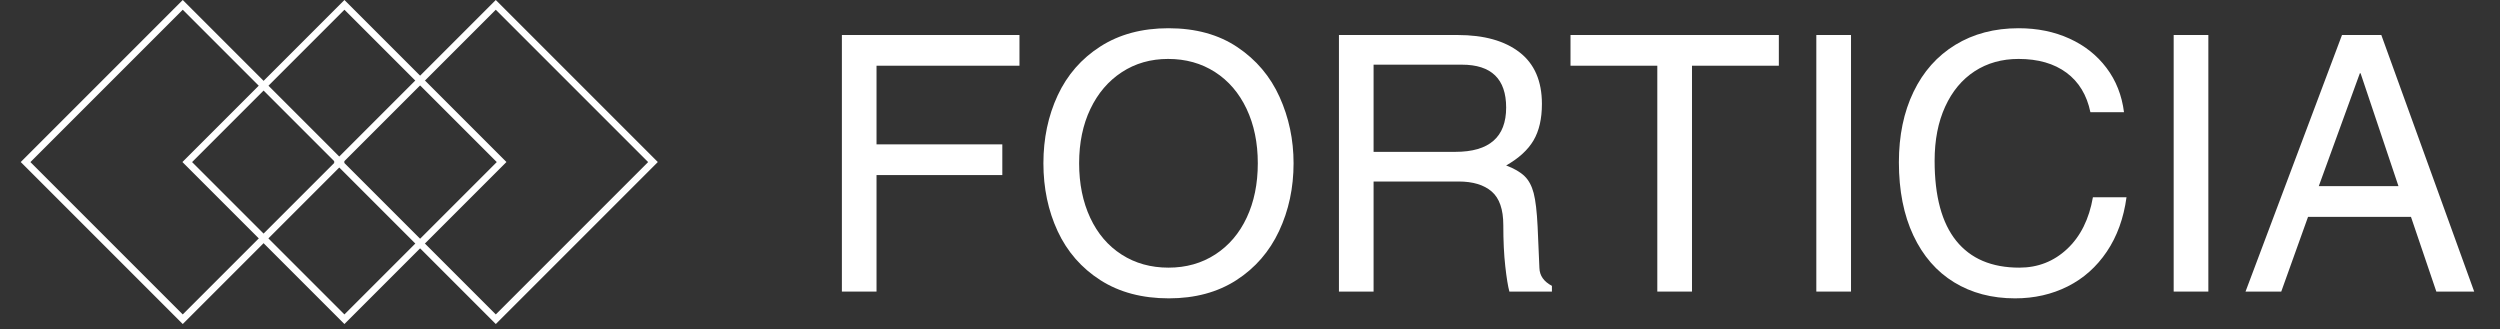 <svg xmlns="http://www.w3.org/2000/svg" xmlns:xlink="http://www.w3.org/1999/xlink" width="1245" zoomAndPan="magnify" viewBox="0 0 933.75 123" height="164" preserveAspectRatio="xMidYMid meet" version="1.0"><rect x="0" y="0" width="933.75" height="123" fill="#333333" stroke="none"/><defs><g/><clipPath id="240bbe89e6"><path d="M 7 0 L 129 0 L 129 122 L 7 122 Z M 7 0 " clip-rule="nonzero"/></clipPath><clipPath id="52b42a62f1"><path d="M 68.254 0 L 128.766 60.516 L 68.254 121.027 L 7.742 60.516 Z M 68.254 0 " clip-rule="nonzero"/></clipPath><clipPath id="5a979798f5"><path d="M 68.254 0 L 128.766 60.516 L 68.254 121.027 L 7.742 60.516 Z M 68.254 0 " clip-rule="nonzero"/></clipPath><clipPath id="64e91595c6"><path d="M 124 0 L 246 0 L 246 122 L 124 122 Z M 124 0 " clip-rule="nonzero"/></clipPath><clipPath id="a08770b60d"><path d="M 185.176 0 L 245.688 60.516 L 185.176 121.027 L 124.664 60.516 Z M 185.176 0 " clip-rule="nonzero"/></clipPath><clipPath id="acc580a324"><path d="M 185.176 0 L 245.688 60.516 L 185.176 121.027 L 124.664 60.516 Z M 185.176 0 " clip-rule="nonzero"/></clipPath><clipPath id="dc5bbb360a"><path d="M 68 0 L 190 0 L 190 122 L 68 122 Z M 68 0 " clip-rule="nonzero"/></clipPath><clipPath id="f9c4df679c"><path d="M 128.641 0 L 189.152 60.516 L 128.641 121.027 L 68.129 60.516 Z M 128.641 0 " clip-rule="nonzero"/></clipPath><clipPath id="298cf3730a"><path d="M 128.641 0 L 189.152 60.516 L 128.641 121.027 L 68.129 60.516 Z M 128.641 0 " clip-rule="nonzero"/></clipPath></defs><g fill="#ffffff" fill-opacity="1"><g transform="translate(302.959, 108.903)"><g><path d="M 24.422 -84.359 L 24.422 -54.984 L 71.406 -54.984 L 71.406 -43.516 L 24.422 -43.516 L 24.422 0 L 11.484 0 L 11.484 -95.828 L 77.812 -95.828 L 77.812 -84.359 Z M 24.422 -84.359 "/></g></g></g><g fill="#ffffff" fill-opacity="1"><g transform="translate(384.508, 108.903)"><g><path d="M 52.047 2.531 C 42.086 2.531 33.566 0.266 26.484 -4.266 C 19.41 -8.805 14.094 -14.898 10.531 -22.547 C 6.977 -30.203 5.203 -38.66 5.203 -47.922 C 5.203 -57.172 6.977 -65.617 10.531 -73.266 C 14.094 -80.922 19.41 -87.016 26.484 -91.547 C 33.566 -96.086 42.047 -98.359 51.922 -98.359 C 62.066 -98.359 70.648 -96 77.672 -91.281 C 84.703 -86.57 89.953 -80.367 93.422 -72.672 C 96.898 -64.973 98.641 -56.723 98.641 -47.922 C 98.641 -38.754 96.836 -30.32 93.234 -22.625 C 89.629 -14.926 84.312 -8.805 77.281 -4.266 C 70.25 0.266 61.836 2.531 52.047 2.531 Z M 85.281 -47.922 C 85.281 -55.566 83.879 -62.348 81.078 -68.266 C 78.273 -74.18 74.336 -78.766 69.266 -82.016 C 64.191 -85.266 58.363 -86.891 51.781 -86.891 C 45.289 -86.891 39.531 -85.242 34.5 -81.953 C 29.469 -78.66 25.551 -74.078 22.75 -68.203 C 19.945 -62.328 18.547 -55.566 18.547 -47.922 C 18.547 -40.266 19.926 -33.477 22.688 -27.562 C 25.445 -21.645 29.363 -17.062 34.438 -13.812 C 39.508 -10.562 45.336 -8.938 51.922 -8.938 C 58.504 -8.938 64.332 -10.582 69.406 -13.875 C 74.477 -17.164 78.391 -21.75 81.141 -27.625 C 83.898 -33.5 85.281 -40.266 85.281 -47.922 Z M 85.281 -47.922 "/></g></g></g><g fill="#ffffff" fill-opacity="1"><g transform="translate(488.345, 108.903)"><g><path d="M 87.562 -70.078 C 87.562 -64.555 86.516 -60.016 84.422 -56.453 C 82.328 -52.898 78.922 -49.785 74.203 -47.109 C 77.234 -45.953 79.523 -44.617 81.078 -43.109 C 82.641 -41.598 83.773 -39.484 84.484 -36.766 C 85.191 -34.055 85.68 -29.898 85.953 -24.297 L 86.625 -8.812 C 86.707 -5.957 88.266 -3.734 91.297 -2.141 L 91.297 0 L 75.406 0 C 74.875 -1.957 74.363 -5.113 73.875 -9.469 C 73.383 -13.832 73.141 -18.953 73.141 -24.828 C 73.141 -30.703 71.691 -34.883 68.797 -37.375 C 65.91 -39.863 61.797 -41.109 56.453 -41.109 L 24.688 -41.109 L 24.688 0 L 11.75 0 L 11.75 -95.828 L 56.062 -95.828 C 65.938 -95.828 73.656 -93.672 79.219 -89.359 C 84.781 -85.047 87.562 -78.617 87.562 -70.078 Z M 74.203 -68.734 C 74.203 -79.41 68.688 -84.75 57.656 -84.75 L 24.688 -84.75 L 24.688 -52.188 L 55.25 -52.188 C 67.883 -52.188 74.203 -57.703 74.203 -68.734 Z M 74.203 -68.734 "/></g></g></g><g fill="#ffffff" fill-opacity="1"><g transform="translate(584.709, 108.903)"><g><path d="M 47.25 -84.359 L 47.25 0 L 34.297 0 L 34.297 -84.359 L 1.875 -84.359 L 1.875 -95.828 L 79.688 -95.828 L 79.688 -84.359 Z M 47.25 -84.359 "/></g></g></g><g fill="#ffffff" fill-opacity="1"><g transform="translate(666.257, 108.903)"><g><path d="M 12.141 0 L 12.141 -95.828 L 25.094 -95.828 L 25.094 0 Z M 12.141 0 "/></g></g></g><g fill="#ffffff" fill-opacity="1"><g transform="translate(703.361, 108.903)"><g><path d="M 50.578 -86.891 C 44.348 -86.891 38.875 -85.352 34.156 -82.281 C 29.445 -79.207 25.781 -74.801 23.156 -69.062 C 20.531 -63.332 19.219 -56.594 19.219 -48.844 C 19.219 -35.594 21.91 -25.629 27.297 -18.953 C 32.68 -12.273 40.535 -8.938 50.859 -8.938 C 57.797 -8.938 63.754 -11.27 68.734 -15.938 C 73.711 -20.613 76.914 -27.047 78.344 -35.234 L 90.891 -35.234 C 89.828 -27.398 87.379 -20.633 83.547 -14.938 C 79.723 -9.25 74.852 -4.914 68.938 -1.938 C 63.02 1.039 56.457 2.531 49.25 2.531 C 40.613 2.531 33.023 0.531 26.484 -3.469 C 19.953 -7.469 14.883 -13.297 11.281 -20.953 C 7.676 -28.609 5.875 -37.727 5.875 -48.312 C 5.875 -58.281 7.695 -67.047 11.344 -74.609 C 14.988 -82.172 20.191 -88.02 26.953 -92.156 C 33.723 -96.289 41.598 -98.359 50.578 -98.359 C 57.609 -98.359 63.945 -97.066 69.594 -94.484 C 75.25 -91.91 79.852 -88.266 83.406 -83.547 C 86.969 -78.836 89.148 -73.32 89.953 -67 L 77.406 -67 C 76.07 -73.406 73.094 -78.32 68.469 -81.75 C 63.844 -85.176 57.879 -86.891 50.578 -86.891 Z M 50.578 -86.891 "/></g></g></g><g fill="#ffffff" fill-opacity="1"><g transform="translate(799.725, 108.903)"><g><path d="M 12.141 0 L 12.141 -95.828 L 25.094 -95.828 L 25.094 0 Z M 12.141 0 "/></g></g></g><g fill="#ffffff" fill-opacity="1"><g transform="translate(836.829, 108.903)"><g><path d="M 73.141 0 L 63.672 -27.891 L 25.219 -27.891 L 15.219 0 L 1.875 0 L 37.906 -95.828 L 52.594 -95.828 L 87.281 0 Z M 59 -39.375 L 44.844 -81.547 L 44.578 -81.547 L 29.234 -39.375 Z M 59 -39.375 "/></g></g></g><g clip-path="url(#240bbe89e6)"><g clip-path="url(#52b42a62f1)"><g clip-path="url(#5a979798f5)"><path fill="#ffffff" d="M 126.973 58.719 L 68.254 0 L 7.742 60.516 L 68.254 121.027 L 128.766 60.516 Z M 68.254 117.438 L 11.352 60.535 L 68.254 3.633 L 125.156 60.535 Z M 68.254 117.438 " fill-opacity="1" fill-rule="nonzero"/></g></g></g><g clip-path="url(#64e91595c6)"><g clip-path="url(#a08770b60d)"><g clip-path="url(#acc580a324)"><path fill="#ffffff" d="M 243.891 58.719 L 185.176 0 L 124.664 60.516 L 185.176 121.027 L 245.688 60.516 Z M 185.176 117.438 L 128.273 60.535 L 185.176 3.633 L 242.078 60.535 Z M 185.176 117.438 " fill-opacity="1" fill-rule="nonzero"/></g></g></g><g clip-path="url(#dc5bbb360a)"><g clip-path="url(#f9c4df679c)"><g clip-path="url(#298cf3730a)"><path fill="#ffffff" d="M 187.355 58.719 L 128.641 0 L 68.129 60.516 L 128.641 121.027 L 189.152 60.516 Z M 128.641 117.438 L 71.738 60.535 L 128.641 3.633 L 185.543 60.535 Z M 128.641 117.438 " fill-opacity="1" fill-rule="nonzero"/></g></g></g></svg>